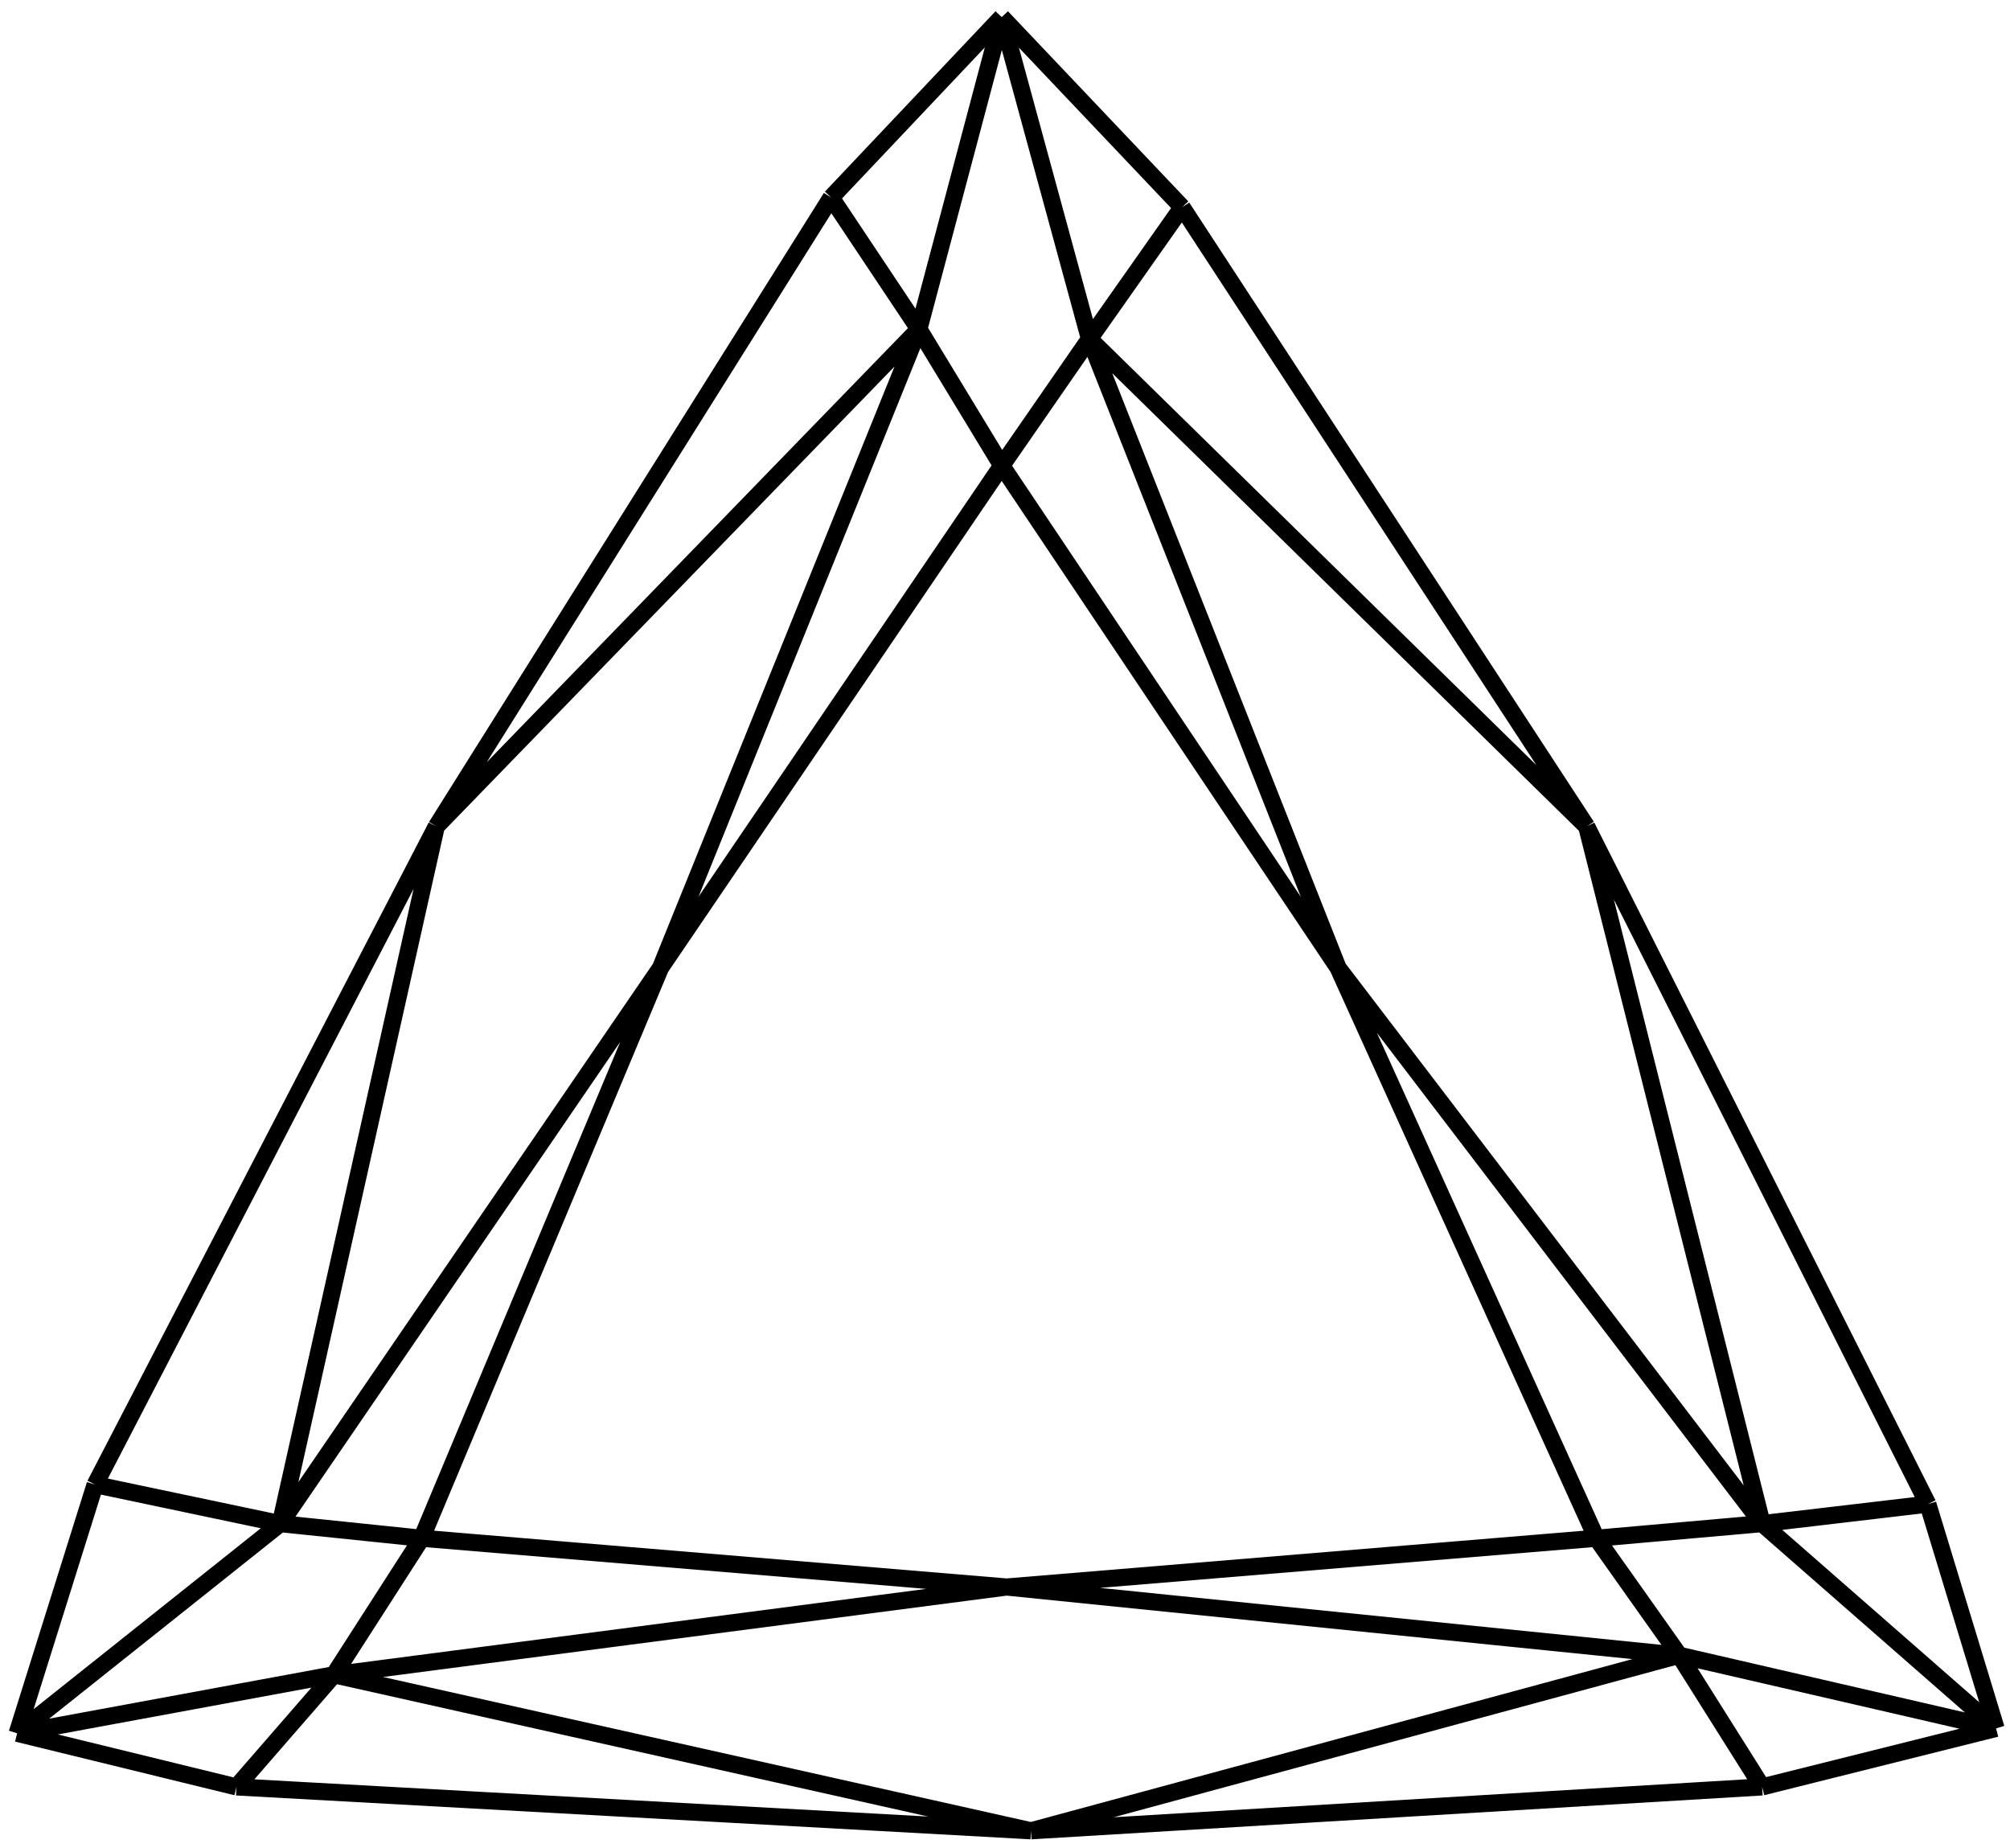<svg width="235" height="216" viewBox="0 0 235 216" fill="none" xmlns="http://www.w3.org/2000/svg">
<path d="M117.118 2L127.376 39.613M117.118 2L107.43 38.473M117.118 2L97.172 23.086M117.118 2L138.204 24.226M127.376 39.613L138.204 24.226M127.376 39.613L185.505 96.602M127.376 39.613L117.118 54.43M127.376 39.613L156.441 113.129M138.204 24.226L185.505 96.602M185.505 96.602L206.022 178.097M185.505 96.602L225.398 175.817M117.118 54.43L107.43 38.473M117.118 54.43L77.226 113.129M117.118 54.43L156.441 113.129M97.172 23.086L107.43 38.473M97.172 23.086L51.011 96.602M107.43 38.473L77.226 113.129M107.43 38.473L51.011 96.602M156.441 113.129L186.645 179.806M156.441 113.129L206.022 178.097M186.645 179.806L206.022 178.097M186.645 179.806L196.333 193.484M186.645 179.806L117.688 185.505M206.022 178.097L233.376 202.032M206.022 178.097L225.398 175.817M233.376 202.032L196.333 193.484M233.376 202.032L225.398 175.817M233.376 202.032L206.022 208.871M196.333 193.484L206.022 208.871M196.333 193.484L117.688 185.505M196.333 193.484L120.538 214M206.022 208.871L120.538 214M120.538 214L39.043 195.763M120.538 214L27.645 208.871M39.043 195.763L117.688 185.505M39.043 195.763L49.301 179.806M39.043 195.763L2 202.602M39.043 195.763L27.645 208.871M117.688 185.505L49.301 179.806M49.301 179.806L77.226 113.129M49.301 179.806L32.774 178.097M77.226 113.129L32.774 178.097M51.011 96.602L32.774 178.097M51.011 96.602L11.118 173.538M32.774 178.097L2 202.602M32.774 178.097L11.118 173.538M2 202.602L11.118 173.538M2 202.602L27.645 208.871" stroke="black" stroke-width="2"/>
</svg>

